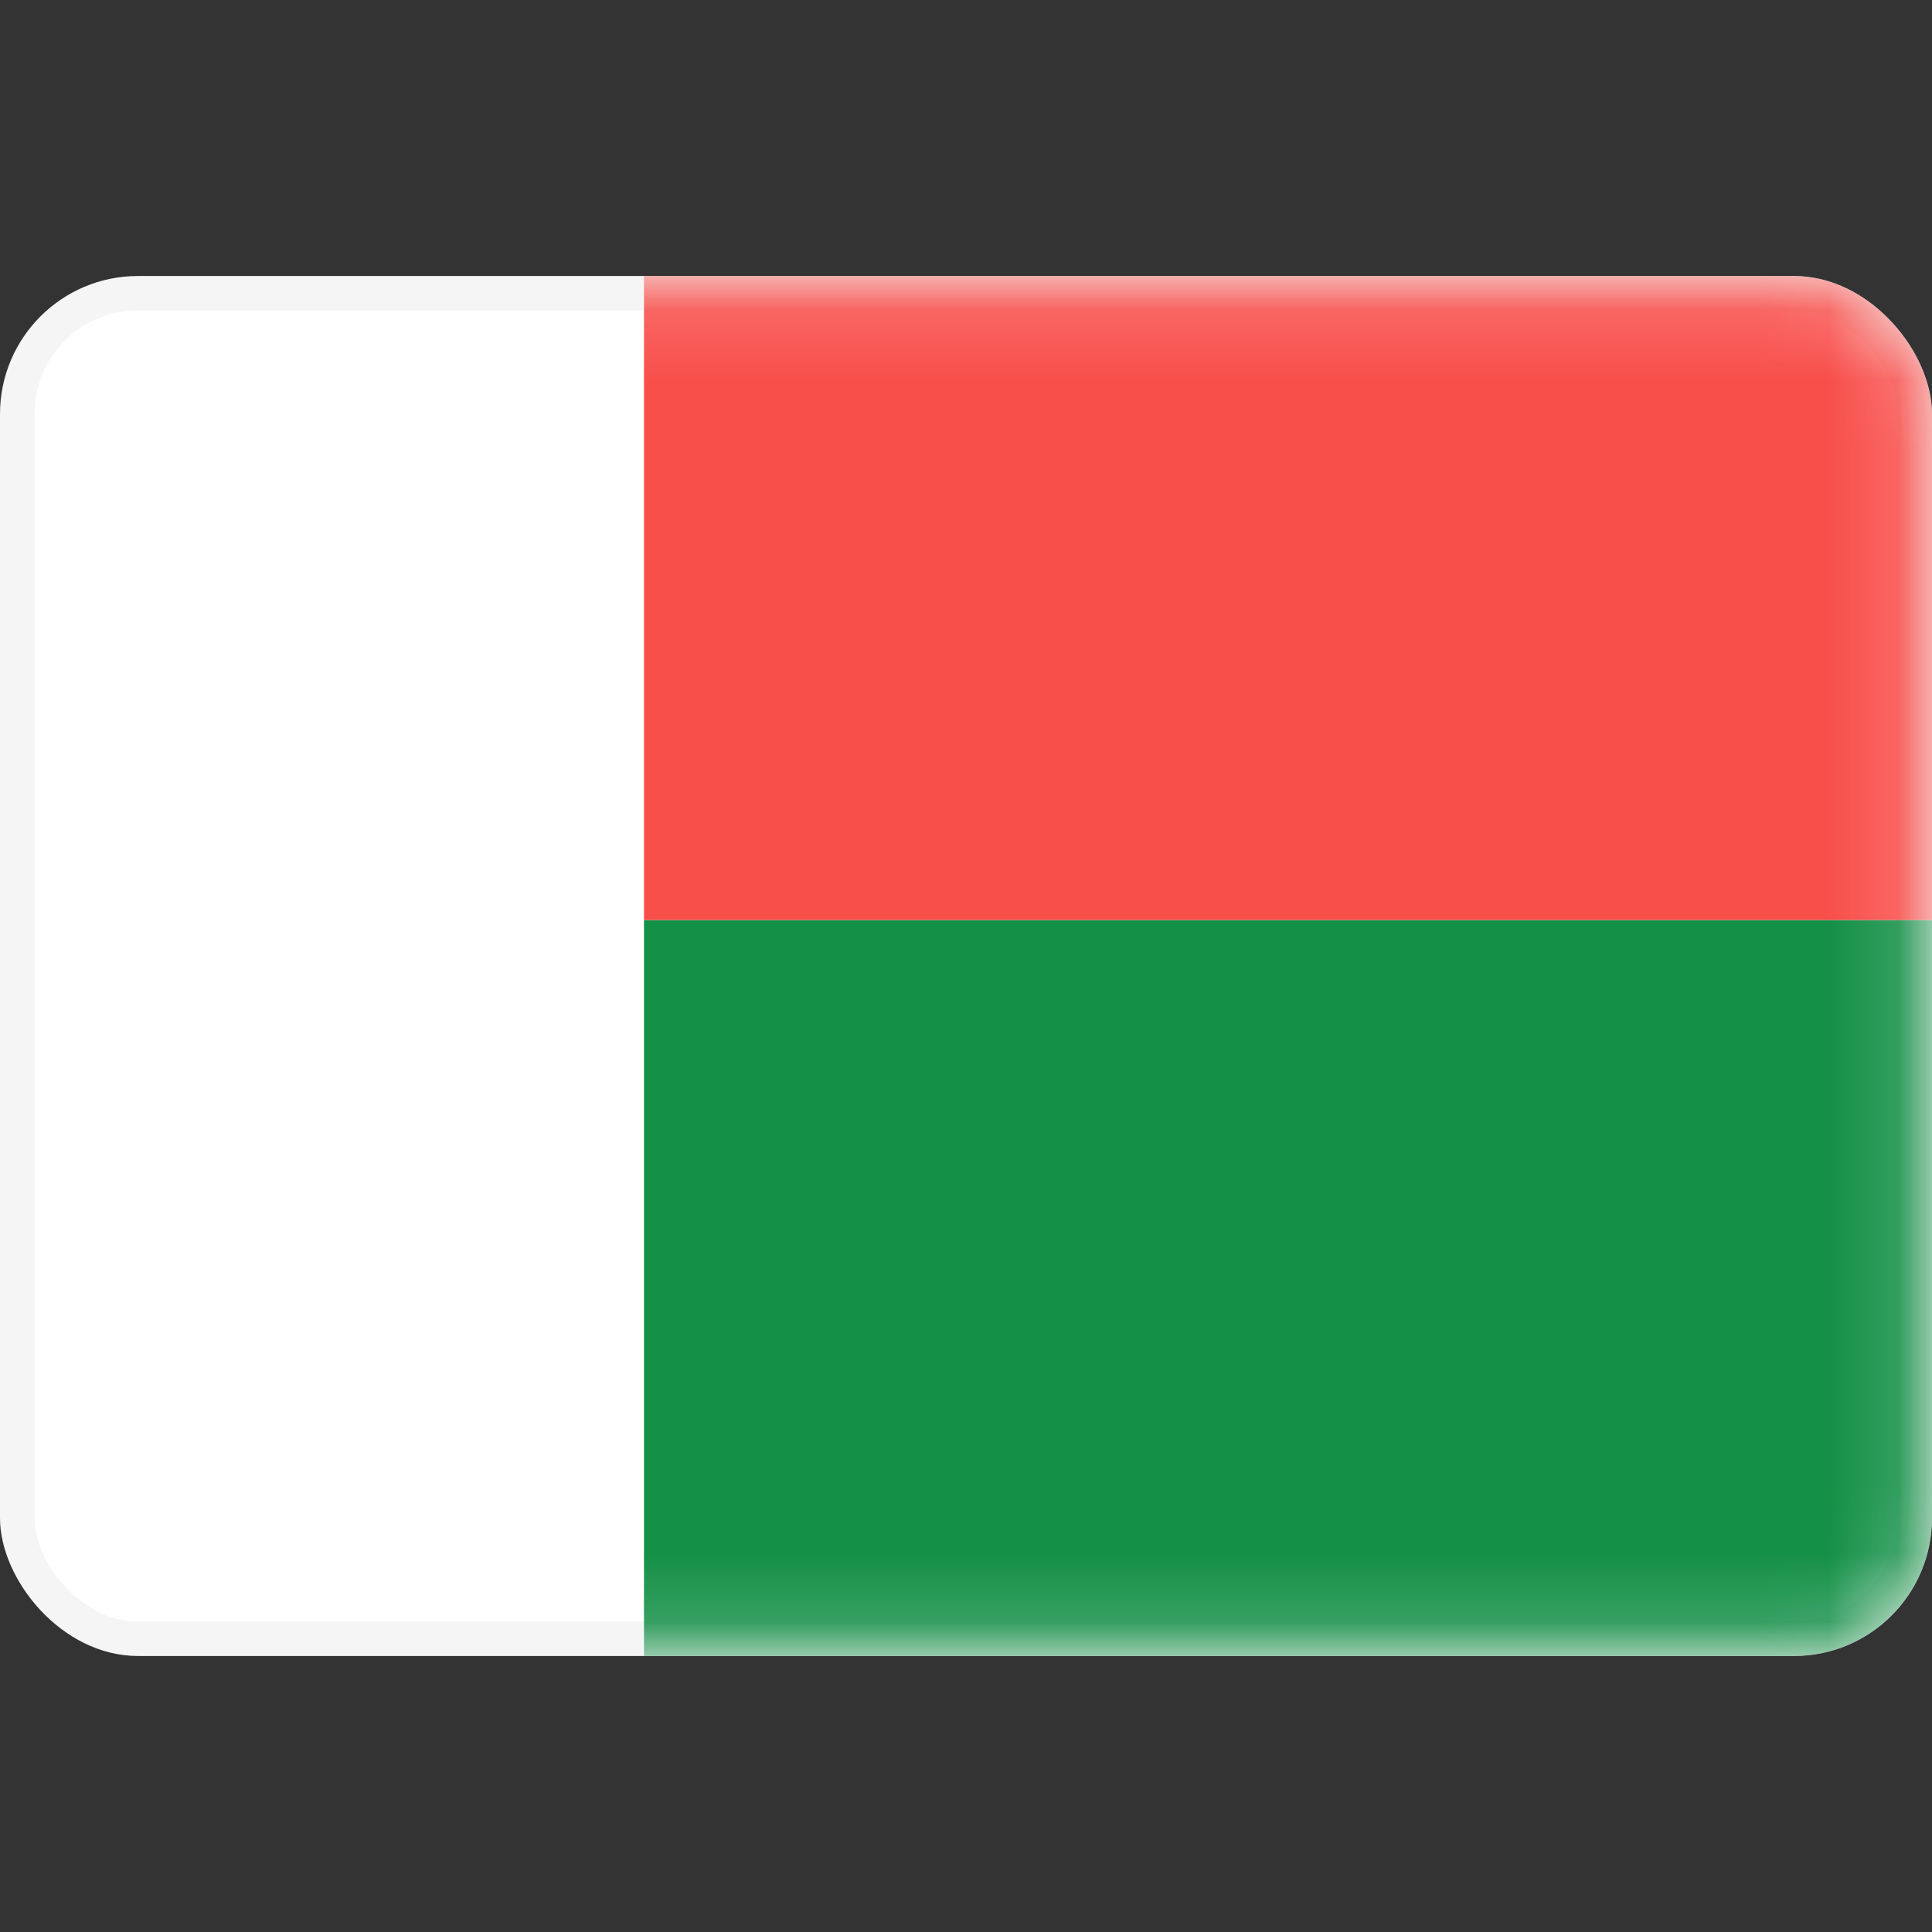 <?xml version="1.0" encoding="utf-8"?>
<!-- Uploaded to: SVG Repo, www.svgrepo.com, Generator: SVG Repo Mixer Tools -->
<svg width="800px" height="800px" viewBox="0 -4 28 28" fill="none" xmlns="http://www.w3.org/2000/svg">
<rect x="0" y="-4" width="28" height="28" fill="#333333" stroke="none"/>
<g clip-path="url(#clip0_503_2678)">
<rect x="0.25" y="0.25" width="27.5" height="19.5" rx="1.75" fill="white" stroke="#F5F5F5" stroke-width="0.5"/>
<mask id="mask0_503_2678" style="mask-type:alpha" maskUnits="userSpaceOnUse" x="0" y="0" width="28" height="20">
<rect x="0.25" y="0.25" width="27.5" height="19.5" rx="1.75" fill="white" stroke="white" stroke-width="0.5"/>
</mask>
<g mask="url(#mask0_503_2678)">
<path fill-rule="evenodd" clip-rule="evenodd" d="M9.333 9.333V20H28V9.333H9.333Z" fill="#149047"/>
<path fill-rule="evenodd" clip-rule="evenodd" d="M28 9.333H9.333V0H28V9.333Z" fill="#F84F4B"/>
</g>
</g>
<defs>
<clipPath id="clip0_503_2678">
<rect width="28" height="20" rx="2" fill="white"/>
</clipPath>
</defs>
</svg>